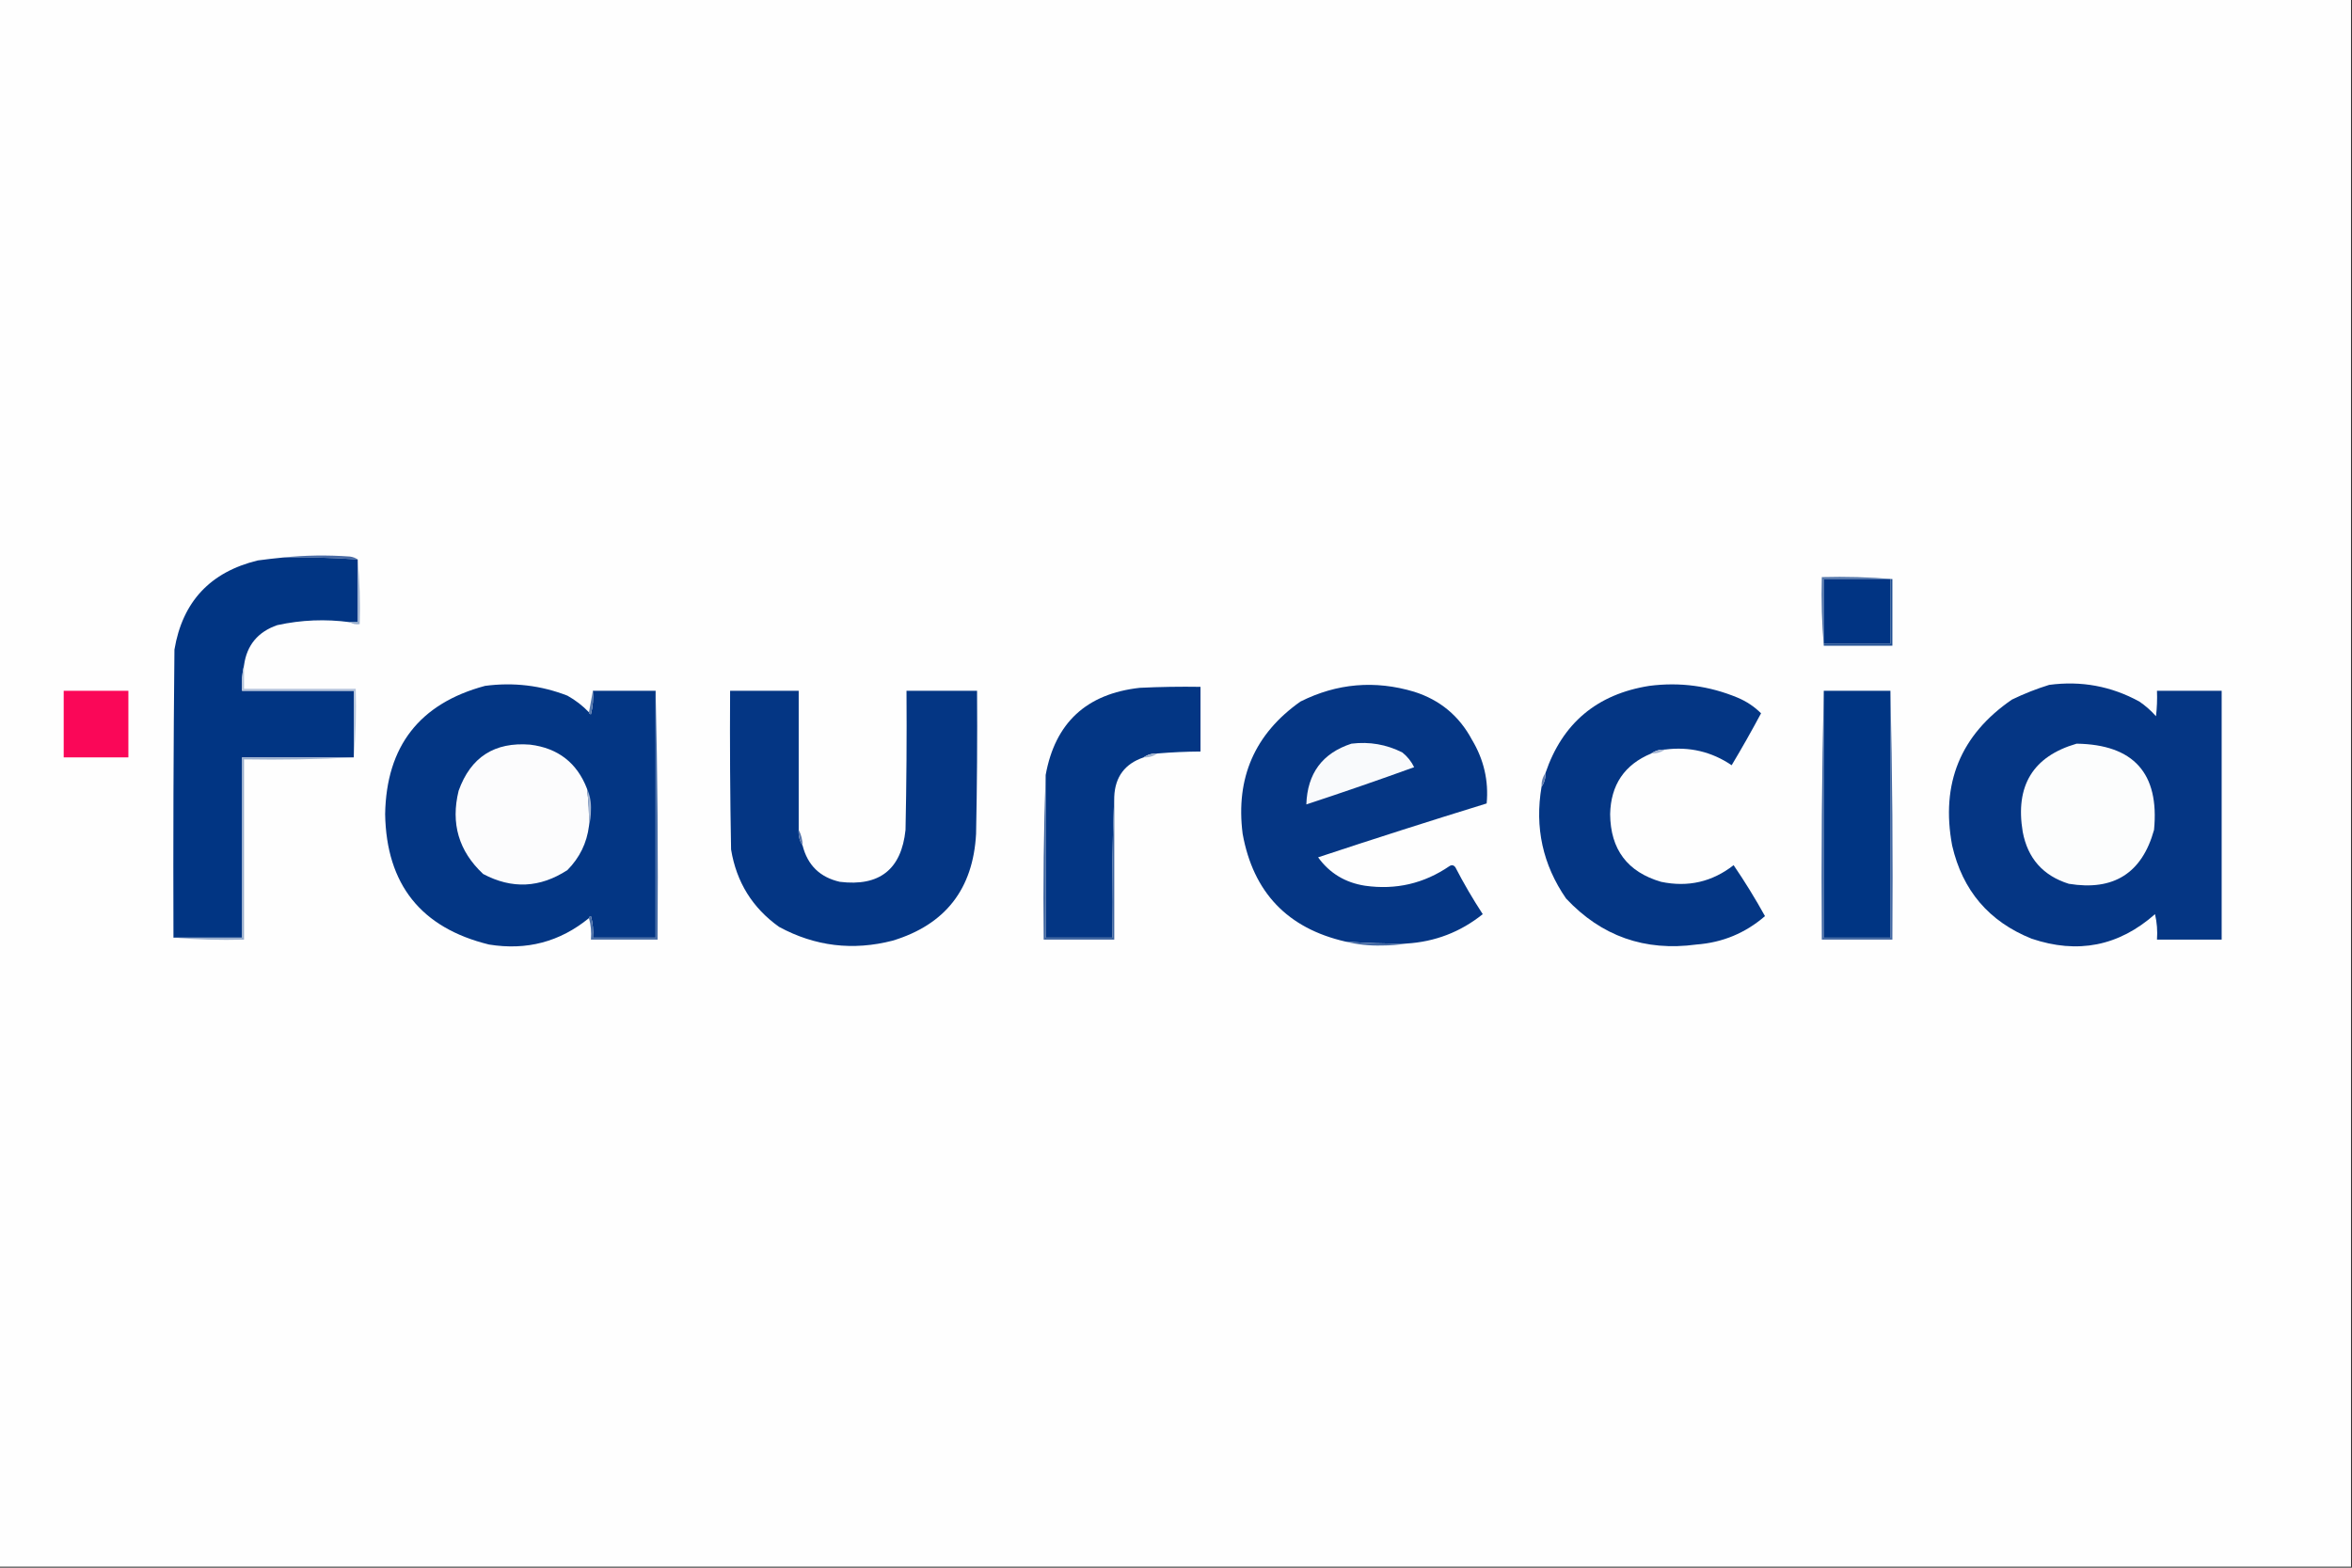 <svg xmlns="http://www.w3.org/2000/svg" xmlns:xlink="http://www.w3.org/1999/xlink" width="1200px" height="800px" style="shape-rendering:geometricPrecision; text-rendering:geometricPrecision; image-rendering:optimizeQuality; fill-rule:evenodd; clip-rule:evenodd"><rect width="100%" height="100%" fill="#333333" stroke="none"/><g><path style="opacity:1" fill="#fefefe" d="M -0.5,-0.5 C 399.5,-0.5 799.5,-0.5 1199.5,-0.5C 1199.5,266.167 1199.5,532.833 1199.5,799.5C 799.5,799.5 399.5,799.5 -0.5,799.5C -0.5,532.833 -0.5,266.167 -0.5,-0.5 Z"></path></g><g><path style="opacity:1" fill="#496aa4" d="M 144.5,284.5 C 155.659,283.341 166.992,283.174 178.5,284C 180.058,284.21 181.391,284.71 182.5,285.5C 169.859,284.602 157.192,284.268 144.5,284.5 Z"></path></g><g><path style="opacity:1" fill="#013583" d="M 144.5,284.5 C 157.192,284.268 169.859,284.602 182.5,285.5C 182.5,296.167 182.5,306.833 182.5,317.5C 181.167,317.5 179.833,317.5 178.5,317.5C 166.077,315.83 153.744,316.33 141.5,319C 131.58,322.411 125.913,329.245 124.5,339.5C 123.515,343.634 123.182,347.968 123.5,352.5C 142.5,352.5 161.5,352.5 180.5,352.5C 180.5,363.833 180.5,375.167 180.5,386.5C 161.5,386.5 142.5,386.5 123.5,386.5C 123.5,417.167 123.5,447.833 123.5,478.5C 111.833,478.5 100.167,478.5 88.5,478.5C 88.333,429.499 88.5,380.499 89,331.5C 93.109,307.054 107.276,291.888 131.5,286C 135.832,285.417 140.165,284.917 144.5,284.5 Z"></path></g><g><path style="opacity:1" fill="#9bb0cf" d="M 182.5,285.5 C 183.495,296.321 183.828,307.321 183.5,318.5C 181.585,318.784 179.919,318.451 178.5,317.5C 179.833,317.5 181.167,317.5 182.5,317.5C 182.5,306.833 182.5,296.167 182.5,285.5 Z"></path></g><g><path style="opacity:1" fill="#5275aa" d="M 965.5,295.5 C 965.167,295.5 964.833,295.5 964.5,295.5C 953.167,295.5 941.833,295.5 930.5,295.5C 930.5,306.5 930.5,317.5 930.5,328.5C 930.5,328.833 930.5,329.167 930.5,329.5C 929.505,318.012 929.172,306.345 929.5,294.5C 941.678,294.172 953.678,294.505 965.5,295.5 Z"></path></g><g><path style="opacity:1" fill="#013483" d="M 964.5,295.5 C 964.5,306.5 964.5,317.5 964.5,328.5C 953.167,328.5 941.833,328.5 930.5,328.5C 930.5,317.5 930.5,306.5 930.5,295.5C 941.833,295.5 953.167,295.5 964.5,295.5 Z"></path></g><g><path style="opacity:1" fill="#1f4e92" d="M 964.5,295.5 C 964.833,295.5 965.167,295.5 965.5,295.5C 965.5,306.833 965.5,318.167 965.5,329.5C 953.833,329.5 942.167,329.5 930.5,329.5C 930.5,329.167 930.5,328.833 930.5,328.5C 941.833,328.5 953.167,328.5 964.5,328.5C 964.5,317.5 964.5,306.5 964.5,295.5 Z"></path></g><g><path style="opacity:1" fill="#033684" d="M 300.5,363.5 C 300.56,364.043 300.893,364.376 301.5,364.5C 302.491,360.555 302.824,356.555 302.5,352.5C 313.167,352.5 323.833,352.5 334.5,352.5C 334.5,394.5 334.5,436.5 334.5,478.5C 323.833,478.5 313.167,478.5 302.5,478.5C 302.823,474.774 302.489,471.107 301.5,467.5C 300.893,467.624 300.56,467.957 300.5,468.5C 285.7,480.619 268.7,485.119 249.5,482C 214.82,473.505 197.153,451.339 196.5,415.5C 197.091,380.792 214.091,358.959 247.5,350C 261.979,348.091 275.979,349.758 289.5,355C 293.638,357.315 297.305,360.148 300.5,363.5 Z"></path></g><g><path style="opacity:1" fill="#053684" d="M 1045.5,349.5 C 1061.82,347.311 1077.15,350.145 1091.5,358C 1094.63,360.128 1097.46,362.628 1100,365.5C 1100.5,361.179 1100.67,356.846 1100.5,352.5C 1111.5,352.5 1122.5,352.5 1133.5,352.5C 1133.5,394.833 1133.5,437.167 1133.5,479.5C 1122.5,479.5 1111.5,479.5 1100.5,479.5C 1100.83,475.116 1100.49,470.783 1099.5,466.5C 1081.04,482.807 1060.04,486.974 1036.5,479C 1014.78,470.275 1001.28,454.441 996,431.5C 990.083,399.861 1000.25,375.028 1026.5,357C 1032.75,353.98 1039.08,351.48 1045.5,349.5 Z"></path></g><g><path style="opacity:1" fill="#033684" d="M 590.5,384.5 C 587.848,384.41 585.515,385.076 583.5,386.5C 573.949,389.722 568.949,396.389 568.5,406.5C 567.502,430.328 567.169,454.328 567.5,478.5C 556.167,478.5 544.833,478.5 533.5,478.5C 533.5,450.833 533.5,423.167 533.5,395.5C 538.318,368.855 554.318,354.022 581.5,351C 591.828,350.5 602.161,350.334 612.5,350.5C 612.5,361.5 612.5,372.5 612.5,383.5C 605.151,383.549 597.817,383.882 590.5,384.5 Z"></path></g><g><path style="opacity:1" fill="#053684" d="M 717.5,481.5 C 707.148,481.601 696.815,481.267 686.5,480.5C 656.914,473.746 639.414,455.413 634,425.5C 630.363,396.954 640.197,374.454 663.5,358C 682.142,348.681 701.476,347.014 721.5,353C 734.67,357.172 744.503,365.338 751,377.5C 757.078,387.634 759.578,398.468 758.5,410C 729.78,418.852 701.113,428.019 672.5,437.5C 678.369,445.612 686.369,450.445 696.5,452C 712.176,454.215 726.509,450.881 739.5,442C 740.635,441.251 741.635,441.417 742.5,442.5C 746.768,450.759 751.434,458.759 756.5,466.5C 745.152,475.619 732.152,480.619 717.5,481.5 Z"></path></g><g><path style="opacity:1" fill="#043684" d="M 849.5,382.5 C 846.848,382.41 844.515,383.076 842.5,384.5C 828.819,390.167 821.819,400.5 821.5,415.5C 821.674,433.496 830.341,444.996 847.5,450C 861.225,452.876 873.559,450.043 884.5,441.5C 890.23,449.902 895.563,458.569 900.5,467.5C 890.478,476.174 878.811,481.007 865.5,482C 839.182,485.577 817.015,477.744 799,458.5C 787.129,441.277 782.962,422.277 786.5,401.5C 787.924,399.485 788.59,397.152 788.5,394.5C 797.116,369.062 814.783,354.229 841.5,350C 857.054,347.993 872.054,349.993 886.5,356C 891.063,357.909 895.063,360.576 898.5,364C 893.716,372.952 888.716,381.785 883.5,390.5C 873.25,383.565 861.916,380.898 849.5,382.5 Z"></path></g><g><path style="opacity:1" fill="#b5c4db" d="M 124.5,339.5 C 124.5,343.5 124.5,347.5 124.5,351.5C 143.5,351.5 162.5,351.5 181.5,351.5C 181.828,363.345 181.495,375.012 180.5,386.5C 180.5,375.167 180.5,363.833 180.5,352.5C 161.5,352.5 142.5,352.5 123.5,352.5C 123.182,347.968 123.515,343.634 124.5,339.5 Z"></path></g><g><path style="opacity:1" fill="#4469a3" d="M 930.5,352.5 C 930.5,394.5 930.5,436.5 930.5,478.5C 941.833,478.5 953.167,478.5 964.5,478.5C 964.5,436.5 964.5,394.5 964.5,352.5C 965.499,394.663 965.832,436.997 965.5,479.5C 953.5,479.5 941.5,479.5 929.5,479.5C 929.168,436.997 929.501,394.663 930.5,352.5 Z"></path></g><g><path style="opacity:1" fill="#003583" d="M 930.5,352.5 C 941.833,352.5 953.167,352.5 964.5,352.5C 964.5,394.5 964.5,436.5 964.5,478.5C 953.167,478.5 941.833,478.5 930.5,478.5C 930.5,436.5 930.5,394.5 930.5,352.5 Z"></path></g><g><path style="opacity:1" fill="#043684" d="M 407.5,423.5 C 407.294,426.495 407.96,429.162 409.5,431.5C 412.046,441.546 418.379,447.712 428.5,450C 448.729,452.482 459.895,443.649 462,423.5C 462.5,399.836 462.667,376.169 462.5,352.5C 474.5,352.5 486.5,352.5 498.5,352.5C 498.667,376.836 498.5,401.169 498,425.5C 496.495,453.658 482.329,471.825 455.5,480C 435.178,485.263 415.845,482.93 397.5,473C 383.894,463.304 375.727,450.137 373,433.5C 372.5,406.502 372.333,379.502 372.5,352.5C 384.167,352.5 395.833,352.5 407.5,352.5C 407.5,376.167 407.5,399.833 407.5,423.5 Z"></path></g><g><path style="opacity:1" fill="#fa0758" d="M 32.5,352.5 C 43.5,352.5 54.5,352.5 65.5,352.5C 65.5,363.833 65.5,375.167 65.5,386.5C 54.5,386.5 43.5,386.5 32.5,386.5C 32.5,375.167 32.5,363.833 32.5,352.5 Z"></path></g><g><path style="opacity:1" fill="#5578ad" d="M 302.5,352.5 C 302.824,356.555 302.491,360.555 301.5,364.5C 300.893,364.376 300.56,364.043 300.5,363.5C 301.167,359.833 301.833,356.167 302.5,352.5 Z"></path></g><g><path style="opacity:1" fill="#496ea7" d="M 334.5,352.5 C 335.499,394.663 335.832,436.997 335.5,479.5C 324.167,479.5 312.833,479.5 301.5,479.5C 301.815,475.629 301.482,471.962 300.5,468.5C 300.56,467.957 300.893,467.624 301.5,467.5C 302.489,471.107 302.823,474.774 302.5,478.5C 313.167,478.5 323.833,478.5 334.5,478.5C 334.5,436.5 334.5,394.5 334.5,352.5 Z"></path></g><g><path style="opacity:1" fill="#f9fafc" d="M 689.5,379.5 C 698.685,378.377 707.352,379.877 715.5,384C 718.07,386.067 720.07,388.567 721.5,391.5C 703.303,398.092 684.97,404.425 666.5,410.5C 667.008,394.682 674.674,384.349 689.5,379.5 Z"></path></g><g><path style="opacity:1" fill="#fcfcfd" d="M 299.5,402.5 C 300.32,408.797 300.653,415.131 300.5,421.5C 299.403,430.195 295.736,437.695 289.5,444C 275.501,453.13 261.167,453.797 246.5,446C 234.041,434.343 229.875,420.176 234,403.5C 240.146,386.36 252.312,378.527 270.5,380C 284.721,381.762 294.387,389.262 299.5,402.5 Z"></path></g><g><path style="opacity:1" fill="#fcfdfd" d="M 1059.5,379.5 C 1088.62,379.955 1101.79,394.622 1099,423.5C 1092.87,445.595 1078.37,454.762 1055.5,451C 1042.39,446.887 1034.56,438.054 1032,424.5C 1028.07,400.959 1037.24,385.959 1059.5,379.5 Z"></path></g><g><path style="opacity:1" fill="#a4b4d2" d="M 849.5,382.5 C 847.485,383.924 845.152,384.59 842.5,384.5C 844.515,383.076 846.848,382.41 849.5,382.5 Z"></path></g><g><path style="opacity:1" fill="#a0b3cf" d="M 590.5,384.5 C 588.485,385.924 586.152,386.59 583.5,386.5C 585.515,385.076 587.848,384.41 590.5,384.5 Z"></path></g><g><path style="opacity:1" fill="#99aecd" d="M 180.5,386.5 C 162.007,387.497 143.341,387.83 124.5,387.5C 124.5,418.167 124.5,448.833 124.5,479.5C 112.322,479.828 100.322,479.495 88.5,478.5C 100.167,478.5 111.833,478.5 123.5,478.5C 123.5,447.833 123.5,417.167 123.5,386.5C 142.5,386.5 161.5,386.5 180.5,386.5 Z"></path></g><g><path style="opacity:1" fill="#627eb0" d="M 788.5,394.5 C 788.59,397.152 787.924,399.485 786.5,401.5C 786.41,398.848 787.076,396.515 788.5,394.5 Z"></path></g><g><path style="opacity:1" fill="#a3b5d2" d="M 299.5,402.5 C 301.039,405.865 301.706,409.531 301.5,413.5C 301.497,416.355 301.164,419.022 300.5,421.5C 300.653,415.131 300.32,408.797 299.5,402.5 Z"></path></g><g><path style="opacity:1" fill="#3e65a0" d="M 533.5,395.5 C 533.5,423.167 533.5,450.833 533.5,478.5C 544.833,478.5 556.167,478.5 567.5,478.5C 567.169,454.328 567.502,430.328 568.5,406.5C 568.5,430.833 568.5,455.167 568.5,479.5C 556.5,479.5 544.5,479.5 532.5,479.5C 532.169,451.328 532.502,423.328 533.5,395.5 Z"></path></g><g><path style="opacity:1" fill="#5372a9" d="M 407.5,423.5 C 408.768,425.905 409.435,428.572 409.5,431.5C 407.96,429.162 407.294,426.495 407.5,423.5 Z"></path></g><g><path style="opacity:1" fill="#4469a3" d="M 686.5,480.5 C 696.815,481.267 707.148,481.601 717.5,481.5C 713.514,482.166 709.347,482.499 705,482.5C 698.594,482.674 692.427,482.007 686.5,480.5 Z"></path></g></svg>